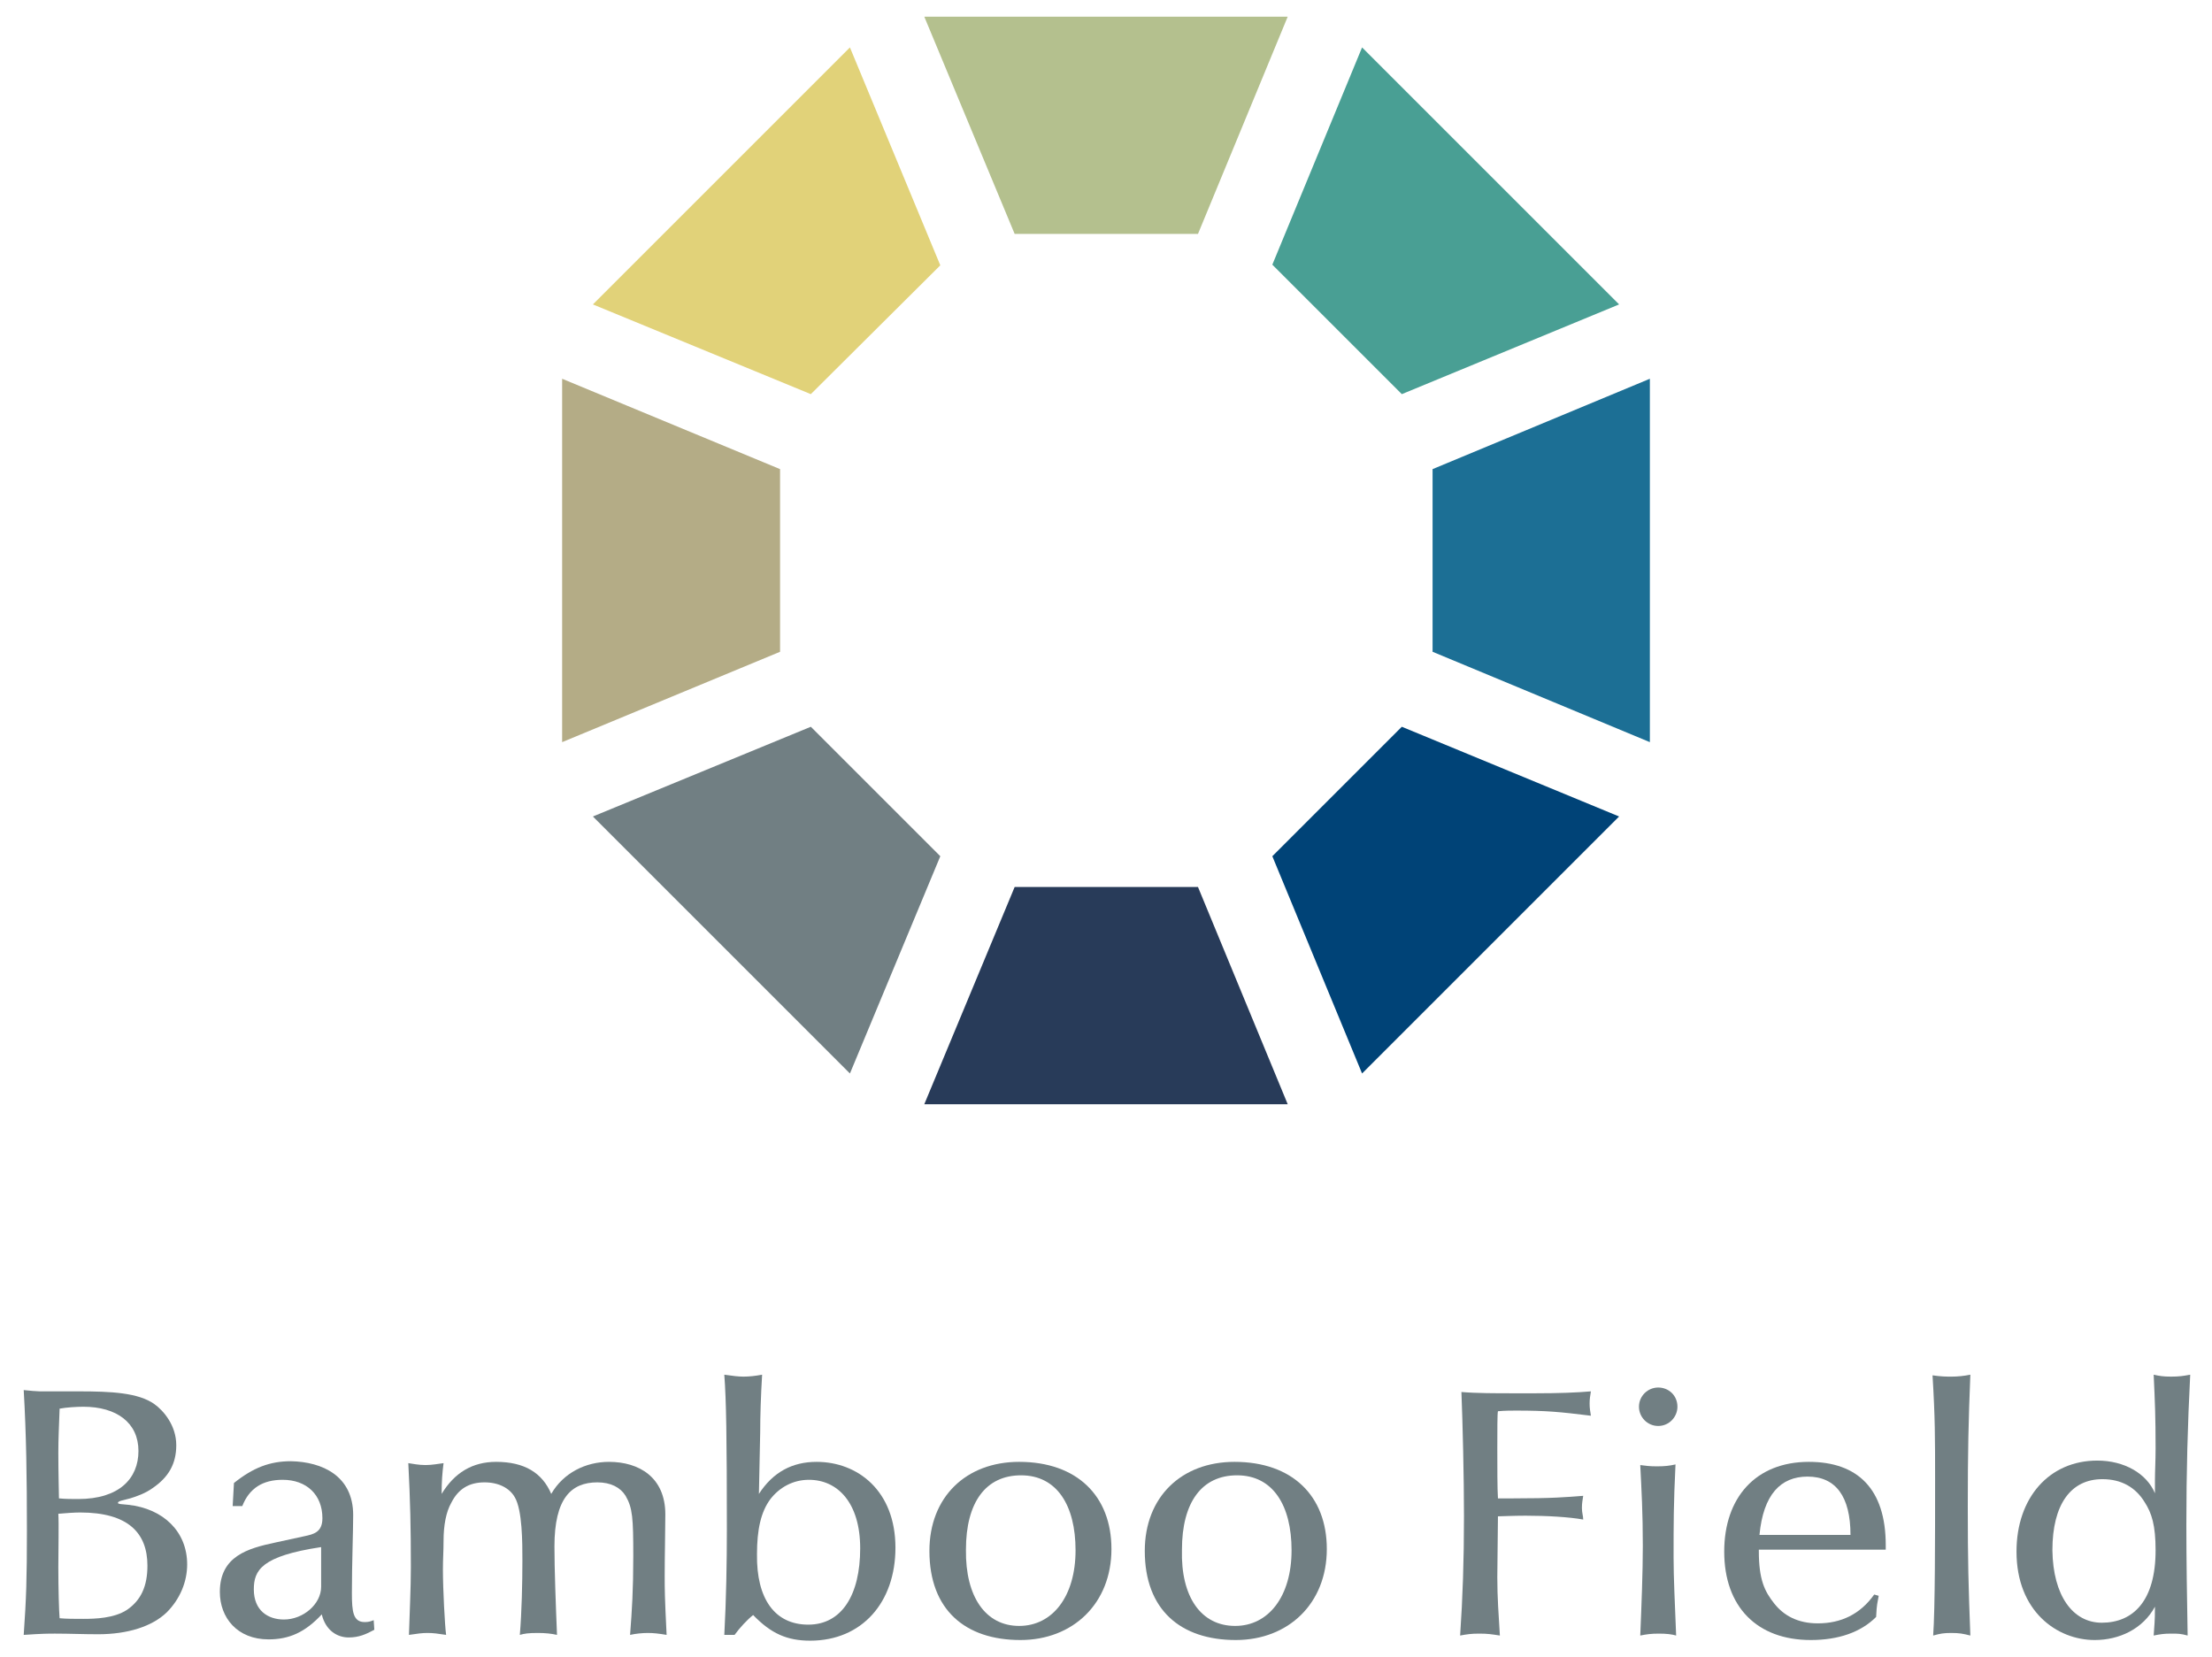 <?xml version="1.0" encoding="utf-8"?>
<!-- Generator: Adobe Illustrator 27.4.1, SVG Export Plug-In . SVG Version: 6.00 Build 0)  -->
<svg version="1.1" id="レイヤー_2" xmlns="http://www.w3.org/2000/svg" xmlns:xlink="http://www.w3.org/1999/xlink" x="0px"
	 y="0px" viewBox="0 0 345.1 258.5" style="enable-background:new 0 0 345.1 258.5;" xml:space="preserve">
<style type="text/css">
	.st0{fill:#B4C08E;}
	.st1{fill:#499F94;}
	.st2{fill:#1C6F95;}
	.st3{fill:#004377;}
	.st4{fill:#283B59;}
	.st5{fill:#717F83;}
	.st6{fill:#B4AC86;}
	.st7{fill:#E1D279;}
</style>
<g>
	<g>
		<polygon class="st0" points="200.9,2.6 144.2,2.6 158.3,36.5 186.9,36.5 		"/>
		<polygon class="st1" points="198.5,41.3 218.7,61.5 252.6,47.5 212.5,7.4 		"/>
		<polygon class="st2" points="223.5,73.2 223.5,101.7 257.4,115.8 257.4,59.1 		"/>
		<polygon class="st3" points="218.7,113.4 198.5,133.6 212.5,167.5 252.6,127.4 		"/>
		<polygon class="st4" points="186.9,138.4 158.3,138.4 144.2,172.3 200.9,172.3 		"/>
		<polygon class="st5" points="146.7,133.6 126.5,113.4 92.5,127.4 132.6,167.5 		"/>
		<polygon class="st6" points="121.7,101.7 121.7,73.2 87.7,59.1 87.7,115.8 		"/>
		<polygon class="st7" points="126.5,61.5 146.7,41.4 132.6,7.4 92.5,47.5 		"/>
	</g>
	<g>
		<g>
			<path class="st5" d="M6.2,217.1h6.1c5,0,9.3,0.2,11.8,2c1.4,1,3.4,3.3,3.4,6.4c0,2.9-1.2,5-3.7,6.7c-1.1,0.8-2.5,1.3-3.5,1.6
				c-1.1,0.3-1.9,0.4-1.9,0.7c0,0.2,0.5,0.2,1.6,0.3c5.5,0.6,9.2,4.2,9.2,9.3c0,2.7-1.1,5.4-3.2,7.5c-2.3,2.2-6.1,3.4-10.7,3.4
				c-2.3,0-4.5-0.1-6.7-0.1c-1,0-2,0-4.9,0.2c0.4-5.7,0.5-8.7,0.5-16.3c0-8.3-0.1-15-0.5-21.9C4.6,217,5.8,217.1,6.2,217.1z
				 M9.1,226.7c0,2.9,0.1,6.8,0.1,7.1c1,0.1,2.1,0.1,3,0.1c6.4,0,9.4-3.2,9.4-7.5c0-4.4-3.4-6.9-8.6-6.9c-1,0-2.7,0.1-3.7,0.3
				C9.2,222.7,9.1,224.4,9.1,226.7z M9.1,244.5c0,3.4,0.1,6.9,0.2,8c1.1,0.1,2.2,0.1,3.7,0.1c1.9,0,4.8-0.1,6.8-1.4
				c2.2-1.5,3.2-3.7,3.2-6.9c0-5.1-3-8.3-10.5-8.3c-0.8,0-2.4,0.1-3.4,0.2C9.2,237.8,9.1,241.6,9.1,244.5z"/>
			<path class="st5" d="M55.1,236.4c0,2.6-0.2,7.5-0.2,12.2c0,2.9,0.2,4.5,2,4.5c0.6,0,0.9-0.1,1.4-0.3l0.1,1.5
				c-1.3,0.7-2.4,1.2-4,1.2c-1.8,0-3.6-1.1-4.2-3.6c-2.6,2.8-5.1,3.9-8.3,3.9c-4.9,0-7.6-3.4-7.6-7.4c0-5.6,4.4-6.8,8.6-7.7l4.6-1
				c1.4-0.3,2.8-0.6,2.8-2.8c0-3.7-2.5-6-6.2-6c-3.1,0-5.2,1.3-6.3,4.1h-1.5l0.2-3.6c3-2.4,5.6-3.4,8.9-3.4
				C50.3,228.1,55.1,230.3,55.1,236.4z M44.3,252.7c3,0,5.8-2.4,5.8-5.1v-6.2c-9.3,1.4-10.5,3.6-10.5,6.6
				C39.6,251.3,41.8,252.7,44.3,252.7z"/>
			<path class="st5" d="M86,233.1c1.9-3.3,5.4-5,9-5c4.7,0,8.8,2.4,8.8,8.2c0,2.4-0.1,6.3-0.1,9.5c0,2.2,0,3.3,0.3,9.3
				c-1.2-0.2-2-0.3-2.9-0.3c-0.9,0-1.9,0.1-2.8,0.3c0.3-3.9,0.5-7,0.5-12.3c0-5.9-0.1-7.5-1.2-9.4c-0.8-1.3-2.3-2.1-4.4-2.1
				c-4.1,0-6.7,2.5-6.7,10c0,3.5,0.2,8.9,0.4,13.8c-0.9-0.2-1.8-0.3-3-0.3c-1.5,0-2.1,0.1-2.8,0.3c0.3-3.6,0.4-8.1,0.4-11.6
				c0-2.8,0-7.9-1.2-9.9c-0.8-1.4-2.5-2.3-4.7-2.3c-2.4,0-4.1,1-5.2,3.2c-0.8,1.4-1.2,3.5-1.2,5.9c0,1.7-0.1,2.8-0.1,4.5
				c0,3,0.3,8.8,0.5,10.2c-1.3-0.2-2-0.3-2.9-0.3c-0.9,0-1.5,0.1-2.9,0.3c0.1-3.5,0.3-7.1,0.3-10.6c0-6.3-0.1-10.4-0.4-16.2
				c0.7,0.1,1.6,0.3,2.7,0.3c1,0,2-0.2,2.8-0.3c-0.2,1.6-0.3,2.8-0.3,4.8c2-3.3,4.8-5,8.5-5C81.8,228.1,84.6,229.8,86,233.1z"/>
			<path class="st5" d="M116,214.8c0.9,0,1.8-0.1,2.9-0.3c-0.2,3.4-0.3,6.4-0.3,9l-0.2,9.6c2.2-3.4,5.2-5,9-5
				c6.4,0,12.3,4.5,12.3,13.4c0,8.5-5.2,14.5-13.3,14.5c-3.6,0-6.1-1.1-8.9-4c-0.9,0.7-2.1,2-2.9,3.1h-1.6
				c0.3-5.5,0.4-11.4,0.4-16.5c0-14.3-0.1-20.2-0.4-24.1C114.4,214.7,115.2,214.8,116,214.8z M126.1,253.5c5.2,0,8.1-4.6,8.1-11.9
				c0-7.1-3.5-10.7-8-10.7c-2.5,0-4.6,1.2-6,3c-1.5,2-2.1,4.8-2.1,8.6C118,249.5,120.9,253.5,126.1,253.5z"/>
			<path class="st5" d="M173.4,241.7c0,8.5-6,14.2-14.2,14.2c-8.6,0-14.2-4.7-14.2-13.9c0-8.4,5.7-13.9,14-13.9
				C168,228.1,173.4,233.4,173.4,241.7z M159,253.7c5.2,0,8.8-4.6,8.8-11.8c0-7-2.9-11.7-8.5-11.7c-5.5,0-8.6,4.2-8.6,11.6
				C150.6,249.2,153.8,253.7,159,253.7z"/>
			<path class="st5" d="M207,241.7c0,8.5-6,14.2-14.2,14.2c-8.6,0-14.2-4.7-14.2-13.9c0-8.4,5.7-13.9,14-13.9
				C201.6,228.1,207,233.4,207,241.7z M192.7,253.7c5.2,0,8.8-4.6,8.8-11.8c0-7-2.9-11.7-8.5-11.7c-5.5,0-8.6,4.2-8.6,11.6
				C184.2,249.2,187.4,253.7,192.7,253.7z"/>
			<path class="st5" d="M236,217.4h3.6c3.5,0,6.3-0.1,8.6-0.3c-0.1,0.7-0.2,1.1-0.2,1.9c0,0.8,0.1,1.2,0.2,1.9
				c-4.9-0.6-6.9-0.8-11.7-0.8c-0.7,0-1.7,0-2.8,0.1c-0.1,0.3-0.1,2.9-0.1,5.9c0,2.9,0,6.2,0.1,7.7h2.2c6.4,0,8.5-0.2,11.1-0.4
				c-0.1,0.7-0.2,1.1-0.2,1.9c0,0.8,0.2,1.2,0.2,1.8c-2.2-0.4-5.7-0.6-9-0.6c-1.9,0-3.9,0.1-4.3,0.1l-0.1,9.5c0,3.2,0.2,5.8,0.4,9.1
				c-1.3-0.2-1.9-0.3-3.2-0.3c-1.3,0-1.9,0.1-3,0.3c0.4-5.9,0.6-11.7,0.6-18.6c0-6.1-0.2-14.5-0.4-19.4
				C230.3,217.4,233.4,217.4,236,217.4z"/>
			<path class="st5" d="M261.7,219.5c0,1.6-1.3,3-3,3c-1.7,0-3-1.4-3-3c0-1.7,1.4-3,3-3S261.7,217.7,261.7,219.5z M258.5,228.8
				c1.3,0,2-0.1,2.9-0.3c-0.3,6.1-0.3,9.2-0.3,14.5c0,3.2,0.2,7.1,0.4,12.2c-0.7-0.2-1.5-0.3-2.7-0.3s-1.9,0.1-2.9,0.3
				c0.2-4.8,0.4-9.9,0.4-14c0-5.2-0.2-8.7-0.4-12.6C256.7,228.7,257.3,228.8,258.5,228.8z"/>
			<path class="st5" d="M294.2,241.1v0.7h-19.8v0.2c0,4.5,0.9,6.3,2.4,8.2c1.5,1.9,3.7,3.1,6.8,3.1c3.6,0,6.6-1.4,8.8-4.5l0.7,0.2
				c-0.2,1.2-0.3,1.2-0.4,3.3c-2.4,2.4-5.9,3.6-10.2,3.6c-8.4,0-13.5-5.2-13.5-13.8c0-8.4,4.9-14,13.2-14
				C289.8,228.1,294.2,232.3,294.2,241.1z M288.7,239.5c0-6-2.3-9.1-6.7-9.1c-4.2,0-6.9,2.8-7.5,9.1H288.7z"/>
			<path class="st5" d="M304.5,214.8c0.9,0,1.9-0.1,2.9-0.3c-0.3,7.3-0.4,12.1-0.4,20.6c0,8.6,0.1,12.3,0.4,20.1
				c-1.2-0.3-1.7-0.4-3-0.4c-1.2,0-1.7,0.1-2.8,0.4c0.3-4.1,0.3-15.4,0.3-24.2c0-6.6,0-9.9-0.4-16.4
				C302.9,214.8,303.6,214.8,304.5,214.8z"/>
			<path class="st5" d="M338.7,214.8c1.3,0,1.9-0.1,3-0.3c-0.4,7.9-0.6,15.2-0.6,23.4c0,5.7,0.1,11.5,0.2,17.3
				c-1.1-0.3-1.5-0.3-2.6-0.3c-1.1,0-1.7,0.1-2.7,0.3c0.1-1.8,0.2-1.9,0.2-4.5c-1.9,3.5-5.6,5.2-9.4,5.2c-5.9,0-12.2-4.5-12.2-13.8
				c0-8.4,5.1-14.2,12.6-14.2c4.2,0,7.7,2,9,5.1v-2.1c0-1.3,0.1-3,0.1-4.9c0-5-0.1-7.2-0.3-11.5
				C336.9,214.7,337.5,214.8,338.7,214.8z M327.9,253.2c4.9,0,8.4-3.4,8.4-11.3c0-3.9-0.6-5.8-1.7-7.5c-1.4-2.3-3.6-3.6-6.6-3.6
				c-4.9,0-7.8,3.9-7.8,11.1C320.3,249,323.4,253.2,327.9,253.2z"/>
		</g>
	</g>
</g>
</svg>

